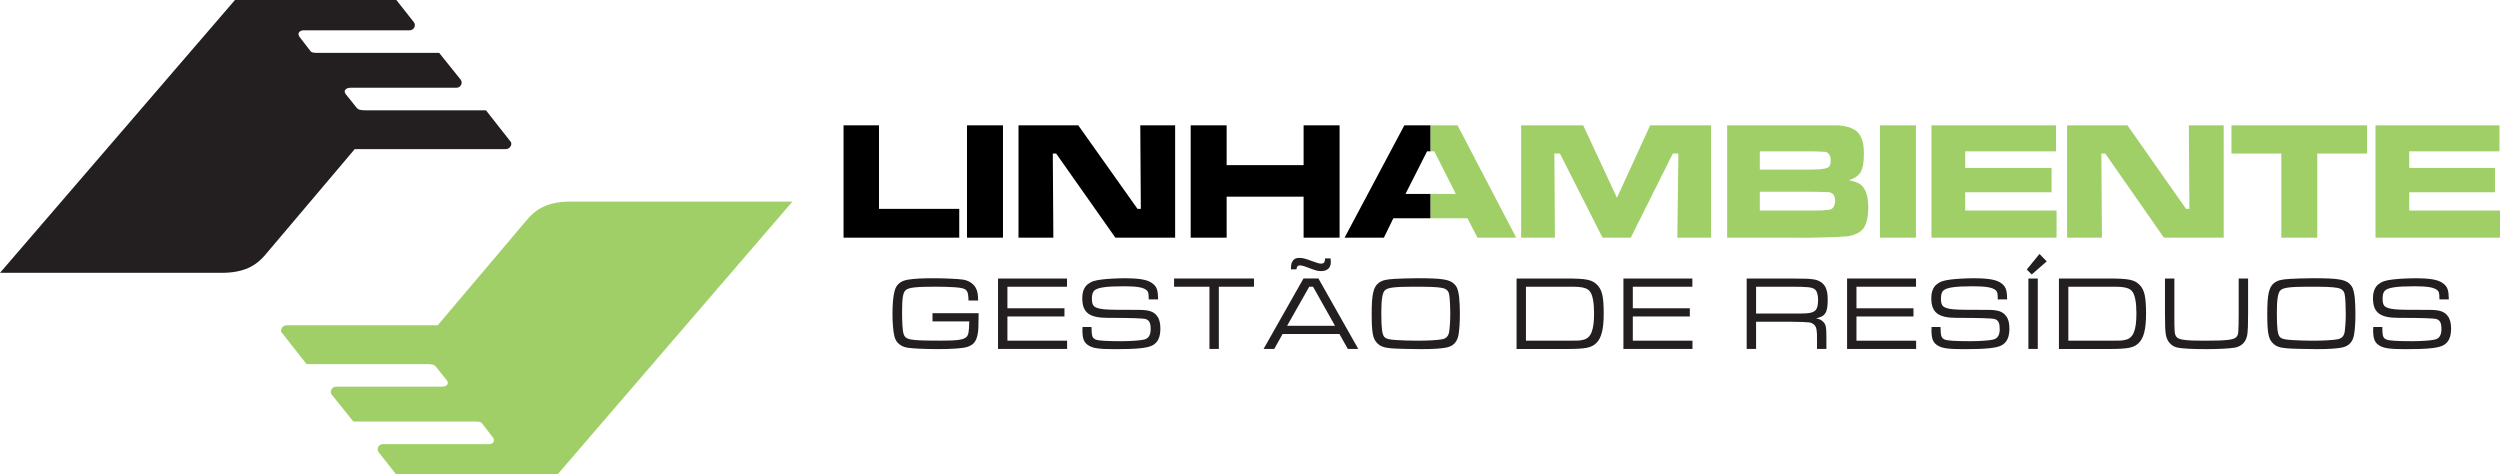 <svg xmlns="http://www.w3.org/2000/svg" id="Layer_2" data-name="Layer 2" viewBox="0 0 726.66 137.9"><defs><style>      .cls-1, .cls-2 {        fill: #231f20;      }      .cls-2, .cls-3 {        fill-rule: evenodd;      }      .cls-4, .cls-3 {        fill: #a0cf67;      }    </style></defs><g id="Layer_1-2" data-name="Layer 1"><g><g><g><path class="cls-1" d="M284.46,91.05c-.04,3.92-.06,5-.31,6.19-.43,2.09-1.2,3.01-3.07,3.62-1.23.39-4.24.61-8.5.61-3.71,0-7.21-.16-8.81-.4-1.97-.34-3.34-1.47-3.78-3.25-.37-1.48-.58-3.85-.58-6.63s.21-5.12.62-6.63c.49-1.9,1.77-2.95,3.99-3.29,1.69-.28,4.11-.4,7.4-.4,2.82,0,7.08.19,8.34.38,1.82.24,3.35,1.26,3.96,2.63.43.92.56,1.69.59,3.48h-2.8c-.03-1.79-.21-2.55-.68-3.01-.52-.53-1.32-.71-3.46-.87-1.14-.09-3.78-.15-5.46-.15-5.74,0-7.86.24-8.69,1.04-.77.7-1.02,2.33-1.02,6.44,0,2.7.16,5.19.37,6.02.56,1.99,1.57,2.18,11.08,2.18,4.76,0,6.54-.28,7.31-1.11.55-.61.71-1.51.77-4.48h-10.69v-2.39h13.42Z"></path><path class="cls-1" d="M290.09,80.95h20.05v2.39h-17.32v6.27h16.58v2.38h-16.58v7.04h17.35v2.4h-20.08v-20.48Z"></path><path class="cls-1" d="M317.27,95.03v.43c.05,2.34.25,2.8,1.2,3.23.79.34,3.13.48,7.46.48,2.66,0,5.4-.19,6.57-.46,1.31-.27,1.96-1.29,1.96-3.03s-.37-2.55-1.38-2.92q-1.01-.37-11.11-.37c-5.4,0-7.39-1.56-7.39-5.7,0-1.84.52-3.2,1.53-4.02,1.01-.83,2.02-1.17,4.24-1.44,1.54-.19,4.39-.35,6.45-.35,4.6,0,6.87.43,8.29,1.57,1.17.93,1.5,1.94,1.54,4.57h-2.74v-.3c0-1.51-.15-2.02-.64-2.4-.98-.8-2.85-1.11-6.63-1.11-5.25,0-7.65.37-8.59,1.29-.43.44-.65,1.2-.65,2.22,0,1.81.37,2.42,1.63,2.82.99.34,2.55.47,5.37.5q1.35,0,6.67.03c2.92,0,4.33.49,5.28,1.81.65.83.95,2.02.95,3.59,0,2.52-.7,4.05-2.27,4.91-1.5.79-4.51,1.11-10.81,1.11-4.48,0-6.29-.22-7.58-.95-1.51-.83-2-1.96-2-4.58,0-.06,0-.54.03-.92h2.64Z"></path><path class="cls-1" d="M364.49,80.95v2.39h-10.22v18.08h-2.73v-18.08h-10.28v-2.39h23.23Z"></path><path class="cls-1" d="M389.34,97.09h-16.54l-2.43,4.34h-3.1l11.6-20.48h4.35l11.58,20.48h-3.04l-2.43-4.34ZM381.66,83.34h-1.11l-6.44,11.36h13.93l-6.38-11.36ZM386.76,75.12l.03.49c.03.25.03.52.03.64,0,1.6-1.05,2.55-2.8,2.55-.96,0-1.44-.12-3.41-.86-1.4-.56-2.27-.8-2.73-.8-.67,0-.95.3-1.05,1.14h-1.6c0-1.17.09-1.69.37-2.21.43-.76,1.01-1.11,2-1.11,1.05,0,1.9.22,3.65.89,1.53.58,2.18.77,2.73.77.86,0,1.16-.37,1.16-1.51h1.6Z"></path><path class="cls-1" d="M422.68,82.54c.84.8,1.2,1.78,1.44,3.84.13,1.11.22,3.23.22,4.88,0,2.39-.16,4.63-.4,6.05-.37,2.05-1.47,3.25-3.38,3.68-1.63.33-3.78.49-7.53.49-3.06,0-7.6-.12-8.8-.25-2.06-.19-3.07-.59-3.99-1.56-1.23-1.26-1.54-3.07-1.54-8.57s.49-7.68,1.99-8.84c1.01-.77,2.03-1.04,4.63-1.2,1.29-.09,4.82-.19,6.79-.19,6.99,0,9.23.35,10.55,1.65ZM402.58,84.36c-.77.67-1.08,2.64-1.08,6.53,0,4.48.22,6.33.87,7.03.55.58,1.31.77,3.46.92,1.14.1,4.61.19,6.08.19,2.95,0,5.83-.15,7.18-.4,1.22-.21,1.87-.86,2.11-2.09.19-1.11.34-3.32.34-5.22,0-2.3-.13-4.75-.31-5.68-.18-1.17-.92-1.78-2.3-1.99-1.56-.25-3.16-.31-8.38-.31s-7.18.27-7.98,1.02Z"></path><path class="cls-1" d="M440.82,80.95h14.12c6.32,0,7.85.33,9.41,1.96,1.35,1.45,1.79,3.44,1.79,8.27,0,4.54-.68,7.15-2.19,8.57-1.47,1.37-3.07,1.69-8.8,1.69h-14.34v-20.48ZM455.02,99.03c3.94,0,4.08,0,5.22-.28,2.21-.52,3.1-2.76,3.1-7.7,0-3.14-.43-5.35-1.22-6.36-.65-.77-1.56-1.14-3.32-1.29-.64-.06-1.41-.06-3.93-.06h-11.33v15.69h11.48Z"></path><path class="cls-1" d="M471.86,80.95h20.05v2.39h-17.31v6.27h16.57v2.38h-16.57v7.04h17.34v2.4h-20.07v-20.48Z"></path><path class="cls-1" d="M507.7,80.95h12.78c5.16.05,5.18.05,6.6.25,1.65.21,2.88,1.05,3.52,2.27.46.95.65,1.97.65,3.65,0,3.75-.68,4.85-3.38,5.4.98.19,1.56.49,2.09,1.04.79.82.91,1.44.91,4.94v2.92h-2.73v-1.98c0-2.63,0-2.66-.12-3.46-.15-1.32-.92-2.09-2.18-2.27q-.96-.15-5.37-.19h-10.04v7.9h-2.73v-20.48ZM520.47,91.14c4.39,0,5.07-.03,5.98-.28,1.51-.4,2-1.35,2-3.77,0-1.45-.37-2.59-.98-3.01-.83-.62-2.09-.74-7-.74h-10.04v7.8h10.04Z"></path><path class="cls-1" d="M536.88,80.95h20.04v2.39h-17.31v6.27h16.57v2.38h-16.57v7.04h17.34v2.4h-20.07v-20.48Z"></path><path class="cls-1" d="M564.05,95.03v.43c.07,2.34.25,2.8,1.21,3.23.8.34,3.13.48,7.46.48,2.67,0,5.4-.19,6.57-.46,1.32-.27,1.96-1.29,1.96-3.03s-.36-2.55-1.38-2.92q-1.02-.37-11.11-.37c-5.41,0-7.4-1.56-7.4-5.7,0-1.84.53-3.2,1.54-4.02,1.01-.83,2.03-1.17,4.23-1.44,1.54-.19,4.39-.35,6.45-.35,4.61,0,6.87.43,8.29,1.57,1.17.93,1.5,1.94,1.54,4.57h-2.74v-.3c0-1.51-.14-2.02-.64-2.4-.98-.8-2.86-1.11-6.63-1.11-5.24,0-7.64.37-8.59,1.29-.44.44-.64,1.2-.64,2.22,0,1.81.36,2.42,1.63,2.82.98.34,2.54.47,5.37.5q1.35,0,6.66.03c2.91,0,4.33.49,5.28,1.81.65.83.95,2.02.95,3.59,0,2.52-.71,4.05-2.27,4.91-1.51.79-4.51,1.11-10.81,1.11-4.48,0-6.29-.22-7.58-.95-1.5-.83-1.99-1.96-1.99-4.58,0-.06,0-.54.03-.92h2.63Z"></path><path class="cls-1" d="M594.91,75.97l-4.36,3.81-1.44-1.44,3.69-4.52,2.11,2.14ZM592.31,80.95v20.48h-2.73v-20.48h2.73Z"></path><path class="cls-1" d="M598.46,80.95h14.11c6.33,0,7.87.33,9.43,1.96,1.34,1.45,1.78,3.44,1.78,8.27,0,4.54-.68,7.15-2.18,8.57-1.47,1.37-3.07,1.69-8.81,1.69h-14.33v-20.48ZM612.65,99.03c3.93,0,4.09,0,5.23-.28,2.22-.52,3.1-2.76,3.1-7.7,0-3.14-.42-5.35-1.23-6.36-.64-.77-1.56-1.14-3.31-1.29-.65-.06-1.41-.06-3.93-.06h-11.32v15.69h11.46Z"></path><path class="cls-1" d="M632.01,80.95v10.06c0,5.84.04,6.07.59,6.88.58.86,2.57,1.14,8.07,1.14,6.66,0,8.65-.25,9.39-1.11.58-.68.61-1.01.65-6.91v-10.06h2.73v10.06c-.04,4.24-.04,4.4-.16,5.66-.21,2.47-1.46,3.95-3.71,4.38-1.35.25-4.88.43-8.19.43-4.2,0-7.01-.16-8.42-.43-1.9-.4-3.22-1.94-3.46-4.02-.16-1.25-.19-1.66-.22-6.02v-10.06h2.73Z"></path><path class="cls-1" d="M682.98,82.54c.84.8,1.2,1.78,1.45,3.84.12,1.11.21,3.23.21,4.88,0,2.39-.15,4.63-.4,6.05-.37,2.05-1.48,3.25-3.38,3.68-1.63.33-3.78.49-7.52.49-3.06,0-7.61-.12-8.8-.25-2.05-.19-3.08-.59-3.99-1.56-1.23-1.26-1.54-3.07-1.54-8.57s.49-7.68,1.99-8.84c1.01-.77,2.03-1.04,4.63-1.2,1.29-.09,4.83-.19,6.79-.19,7,0,9.23.35,10.55,1.65ZM662.88,84.36c-.77.67-1.08,2.64-1.08,6.53,0,4.48.21,6.33.86,7.03.55.58,1.31.77,3.46.92,1.14.1,4.61.19,6.07.19,2.95,0,5.84-.15,7.19-.4,1.22-.21,1.88-.86,2.12-2.09.18-1.11.33-3.32.33-5.22,0-2.3-.12-4.75-.3-5.68-.19-1.17-.93-1.78-2.31-1.99-1.56-.25-3.16-.31-8.37-.31s-7.17.27-7.98,1.02Z"></path><path class="cls-1" d="M692.45,95.03v.43c.05,2.34.25,2.8,1.2,3.23.79.34,3.14.48,7.46.48,2.66,0,5.4-.19,6.56-.46,1.33-.27,1.97-1.29,1.97-3.03s-.37-2.55-1.38-2.92q-1.02-.37-11.12-.37c-5.4,0-7.4-1.56-7.4-5.7,0-1.84.53-3.2,1.53-4.02,1.03-.83,2.04-1.17,4.24-1.44,1.54-.19,4.39-.35,6.45-.35,4.59,0,6.87.43,8.28,1.57,1.17.93,1.51,1.94,1.54,4.57h-2.73v-.3c0-1.51-.16-2.02-.65-2.4-.98-.8-2.85-1.11-6.62-1.11-5.26,0-7.65.37-8.6,1.29-.43.44-.64,1.2-.64,2.22,0,1.81.36,2.42,1.63,2.82.98.34,2.54.47,5.37.5q1.35,0,6.66.03c2.92,0,4.32.49,5.28,1.81.64.83.96,2.02.96,3.59,0,2.52-.71,4.05-2.28,4.91-1.51.79-4.52,1.11-10.8,1.11-4.48,0-6.29-.22-7.58-.95-1.5-.83-2-1.96-2-4.58,0-.06,0-.54.04-.92h2.63Z"></path></g><g><path d="M245.19,36.42h10.3v24.29h23.33v8.37h-33.63v-32.66h0ZM281.07,36.42h10.46v32.66h-10.46v-32.66h0ZM296.04,36.42h17.37l17.22,24.29h.97l-.16-24.29h10.13v32.66h-17.37l-17.22-24.46h-.97l.16,24.46h-10.13v-32.66h0ZM346.09,36.42h10.45v11.58h22.37v-11.58h10.46v32.66h-10.46v-11.91h-22.37v11.91h-10.45v-32.66Z"></path><polygon class="cls-4" points="429.44 69.08 426.55 63.45 415.76 63.45 415.76 56.37 423.16 56.37 416.89 43.98 415.76 43.98 415.76 36.42 423.65 36.42 440.71 69.08 429.44 69.08"></polygon><polygon points="415.76 63.45 404.99 63.45 402.25 69.08 390.82 69.08 408.2 36.42 415.76 36.42 415.76 43.98 414.8 43.98 408.52 56.37 415.76 56.37 415.76 63.45"></polygon><path class="cls-4" d="M521.81,69.08v-7.88h3.71c2.89,0,4.67,0,5.15-.17.64,0,.96,0,1.45-.16.8-.32,1.28-1.29,1.28-2.57s-.48-2.09-1.61-2.42c-.32,0-2.41-.15-6.27-.15h-3.71v-6.43h3.71c3.06,0,4.82-.17,5.47-.48.8-.17,1.13-.97,1.13-2.26s-.49-2.09-1.45-2.41c-.33,0-2.09-.16-5.15-.16h-3.71v-7.56h12.55c2.09.16,3.7.64,4.66,1.29.97.48,1.61,1.45,2.1,2.58.48,1.13.64,2.57.64,4.5,0,2.42-.32,4.19-.97,5.31-.64.97-1.77,1.78-3.38,2.26,1.45.32,2.41.64,3.22,1.13,1.61,1.13,2.41,3.38,2.41,6.76,0,2.73-.48,4.66-1.29,5.95-.64.81-1.29,1.45-2.26,1.77-.97.49-2.42.8-4.02.8-1.13.17-4.51.17-9.98.33h-3.71ZM546.43,36.42h10.46v32.66h-10.46v-32.66h0ZM561.4,36.42h36.21v7.56h-26.39v4.83h25.1v7.07h-25.1v5.32h26.55v7.88h-36.37v-32.66h0ZM600.82,36.42h17.54l17.05,24.29h.97l-.16-24.29h10.13v32.66h-17.38l-17.05-24.46h-1.13l.17,24.46h-10.13v-32.66h0ZM648.61,36.42h39.42v8.2h-14.48v24.46h-10.46v-24.46h-14.48v-8.2h0ZM690.46,36.42h36.04v7.56h-26.22v4.83h24.94v7.07h-24.94v5.32h26.39v7.88h-36.2v-32.66ZM442.15,36.42h18.03l9.81,21.08,9.66-21.08h17.7v32.66h-9.81l.31-24.46h-1.61l-12.23,24.46h-8.21l-12.39-24.46h-1.61l.16,24.46h-9.82v-32.66h0ZM521.81,36.42v7.56h-10.29v5.32h10.29v6.43h-10.29v5.47h10.29v7.88h-19.79v-32.66h19.79Z"></path></g></g><g><path class="cls-3" d="M82.05,96.86l7.06,8.98h34.92c1.54,0,2.19.13,2.7.78l3.08,3.85c.9,1.03,0,1.92-1.29,1.92h-30.82c-1.28,0-1.92,1.41-1.28,2.31l6.29,7.83h34.93c1.41,0,2.18,0,2.56.64l3.08,3.99c.78,1.02,0,1.93-1.16,1.93h-30.81c-1.29,0-1.93,1.41-1.29,2.3l5.13,6.5h46.91l68.27-79.3h-64.46c-6.41,0-9.89,2.05-12.46,5.01l-26.19,30.95h-43.92c-1.29,0-2.06,1.53-1.29,2.31Z"></path><path class="cls-2" d="M148.31,41.04l-7.06-8.98h-34.92c-1.54,0-2.19-.13-2.7-.78l-3.08-3.85c-.9-1.03,0-1.92,1.29-1.92h30.82c1.28,0,1.92-1.41,1.28-2.31l-6.29-7.83h-34.93c-1.41,0-2.18,0-2.56-.64l-3.08-3.99c-.78-1.02,0-1.93,1.16-1.93h30.81c1.29,0,1.93-1.41,1.29-2.3l-5.13-6.51h-46.91L0,79.3h64.46c6.41,0,9.89-2.05,12.46-5.01l26.19-30.95h43.92c1.29,0,2.06-1.54,1.29-2.31Z"></path></g></g></g></svg>